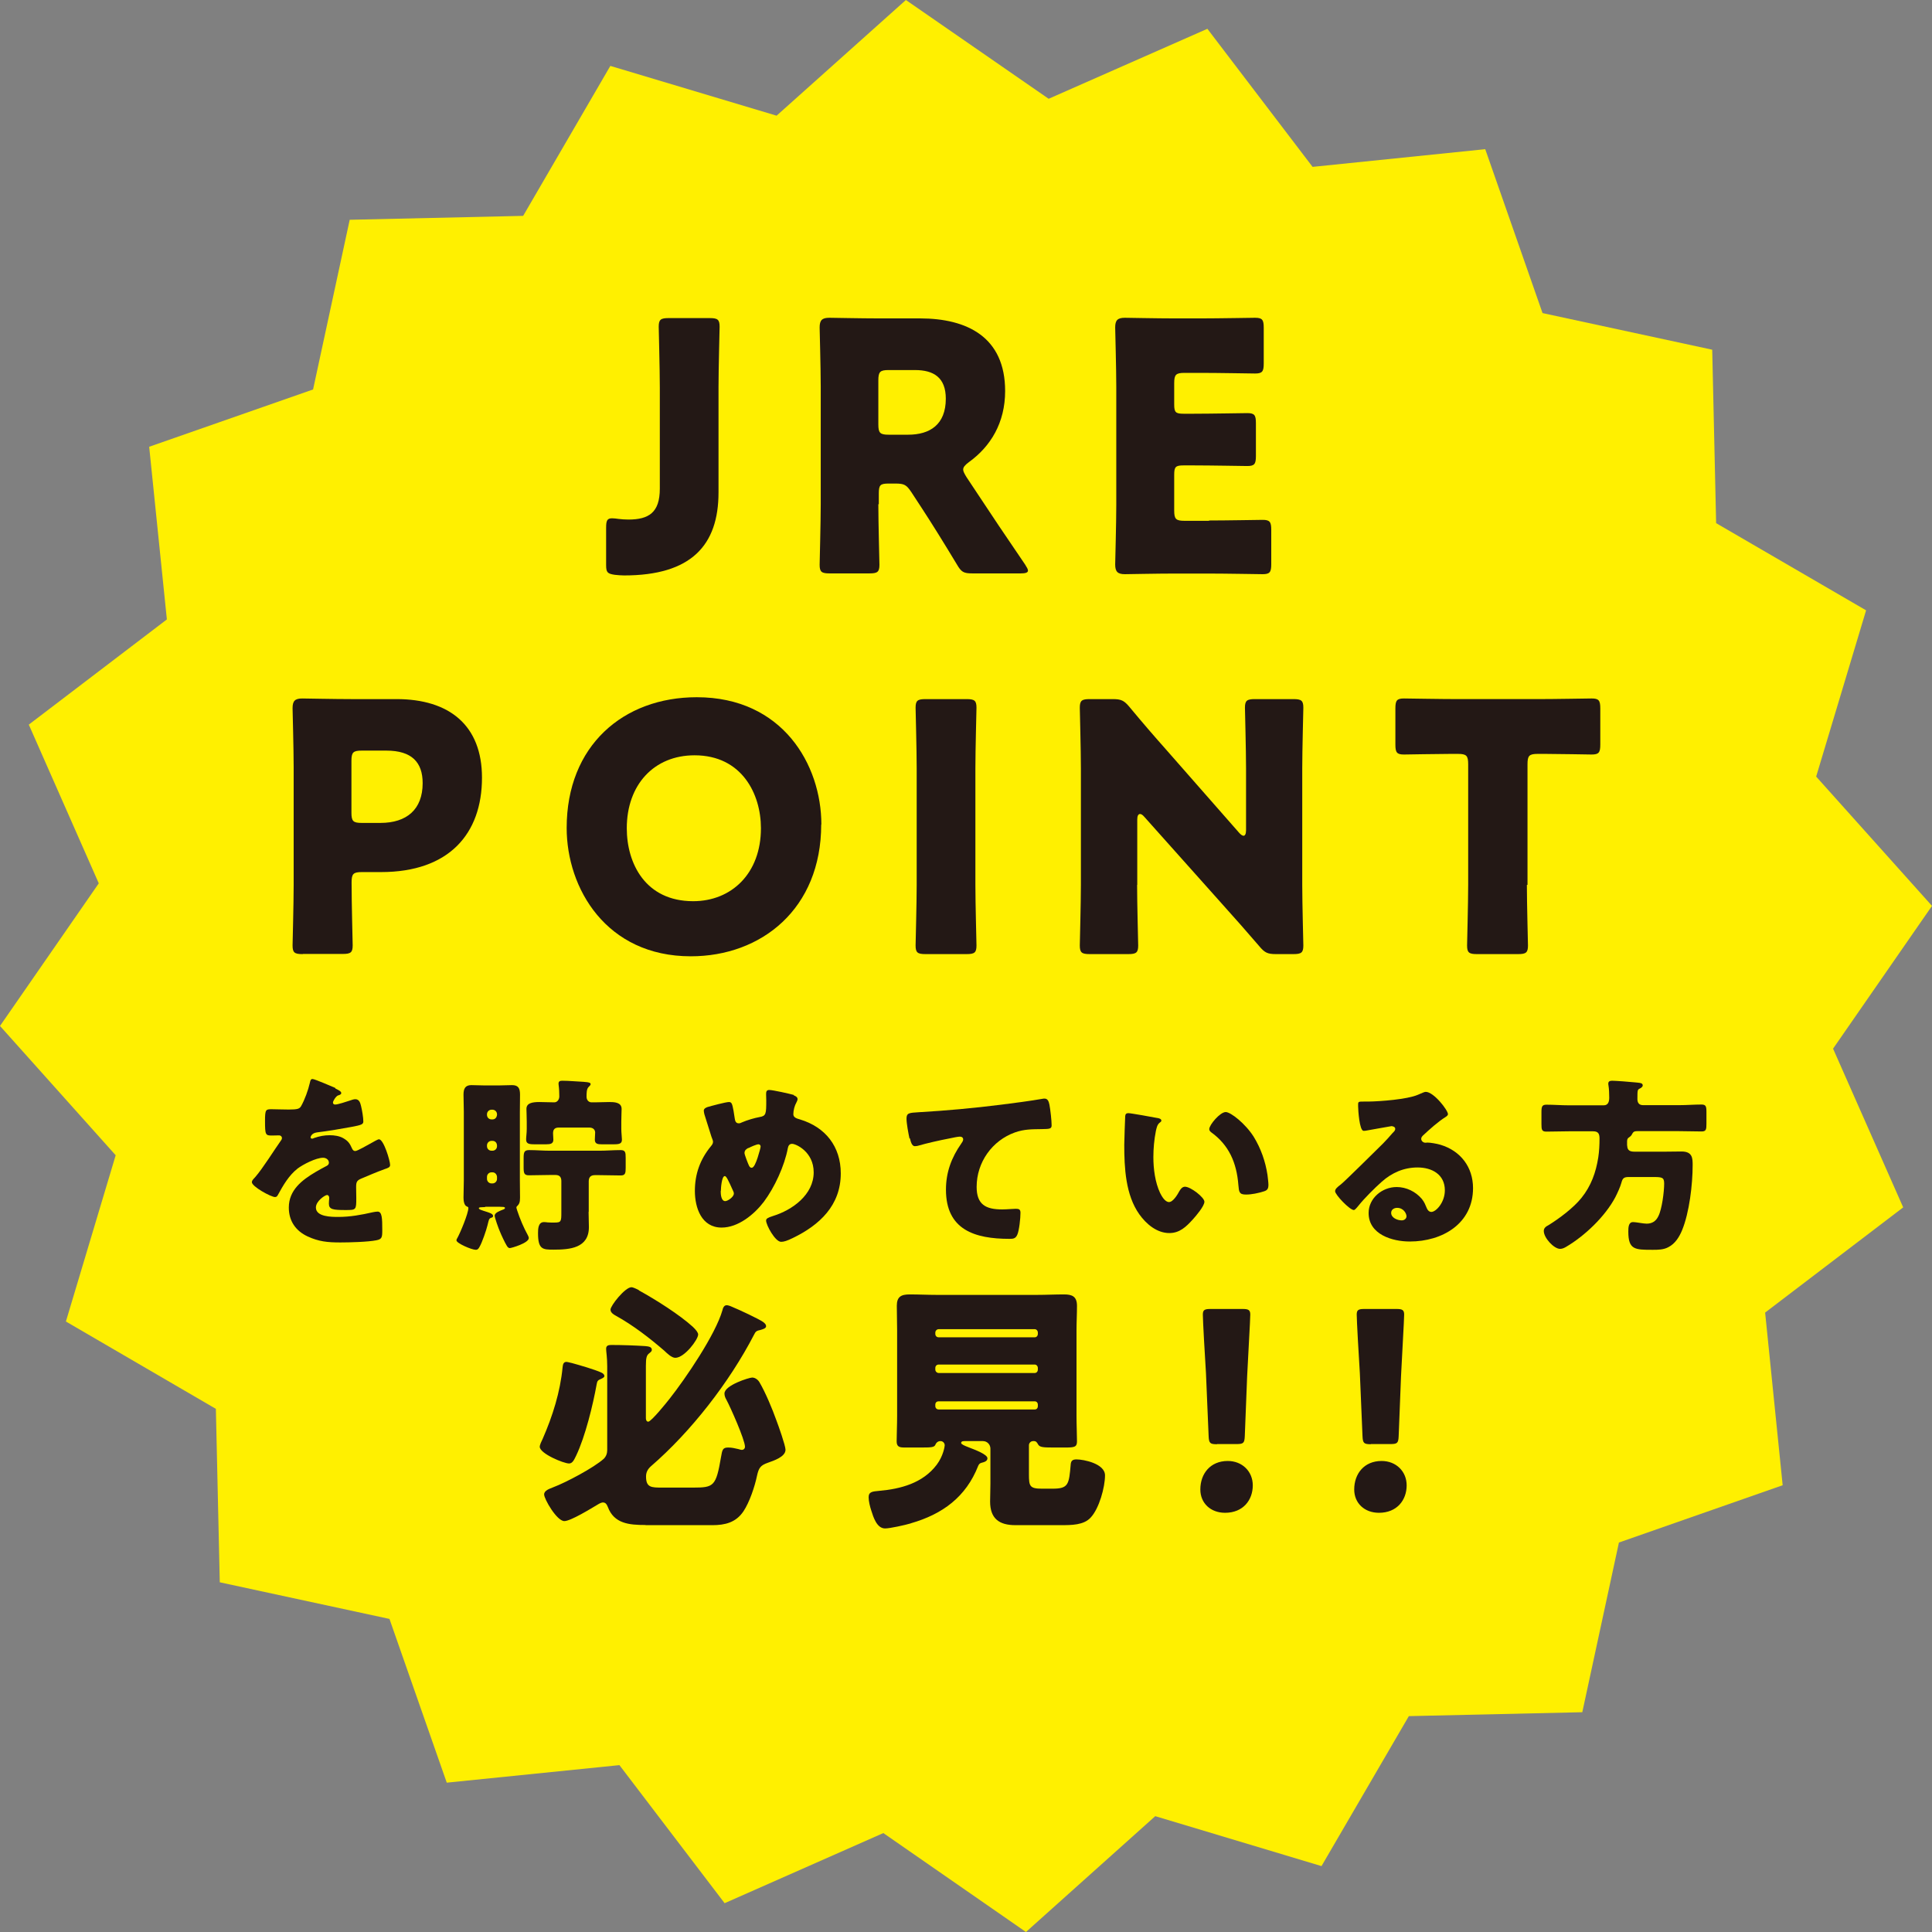 <?xml version="1.0" encoding="UTF-8"?>
<svg id="_レイヤー_2" data-name="レイヤー 2" xmlns="http://www.w3.org/2000/svg" viewBox="0 0 123.42 123.42">
  <rect x="0" y="0" width="123.42" height="123.42" fill="#808080" stroke="none"/>
  <g id="_メインコンテンツ" data-name="メインコンテンツ">
    <g>
      <polygon points="66.99 6.31 77.13 1.84 83.85 10.66 94.88 9.53 98.54 20 109.38 22.34 109.63 33.42 119.21 38.99 116.02 49.61 123.42 57.87 117.1 66.99 121.58 77.13 112.76 83.85 113.88 94.88 103.42 98.54 101.08 109.38 90 109.63 84.42 119.21 73.8 116.02 65.54 123.42 56.43 117.1 46.29 121.58 39.57 112.76 28.54 113.88 24.88 103.42 14.04 101.08 13.79 90 4.21 84.42 7.39 73.8 0 65.54 6.31 56.43 1.84 46.29 10.66 39.57 9.53 28.54 20 24.88 22.34 14.04 33.42 13.79 38.99 4.21 49.61 7.39 57.87 0 66.99 6.31" fill="#fff000"/>
      <g>
        <path d="m21.43,69.54c.21.1.37.18.37.29,0,.09-.13.13-.21.15-.14.06-.32.36-.32.45s.06.13.14.13c.18,0,.71-.18.96-.26.1-.04.23-.08.33-.08.26,0,.32.25.37.46.06.24.14.71.14.96,0,.18-.11.23-.76.35-.65.12-1.46.26-2.2.35-.38.05-.41.31-.41.32,0,.06.06.08.11.08.02,0,.08-.02.11-.04.35-.12.65-.18,1.01-.18.29,0,.62.05.86.19.33.19.42.35.57.68.05.1.11.14.2.14.12,0,.75-.36,1.11-.56.11-.06.19-.11.24-.13.05-.02.11-.06.16-.06.3,0,.71,1.37.71,1.64,0,.15-.12.19-.36.27-.57.21-.93.37-1.48.6-.29.12-.33.23-.33.55,0,.14.01.43.01.69,0,.76-.01.77-.68.77-.82,0-1.07-.04-1.07-.41,0-.11.01-.21.02-.32v-.06c0-.08-.05-.17-.14-.17-.12,0-.71.38-.71.8,0,.6,1.01.6,1.43.6.76,0,1.46-.13,2.21-.3.11-.02.21-.04.3-.04.29,0,.3.43.3,1.19,0,.45-.02.57-.37.64-.54.11-1.73.14-2.31.14-.83,0-1.38-.06-2.08-.38-.76-.35-1.21-.98-1.21-1.85,0-1.12.85-1.76,1.71-2.27.2-.12.44-.25.65-.36.11-.05.2-.11.2-.24,0-.17-.16-.31-.37-.31-.45,0-1.27.42-1.63.69-.56.44-.92,1.07-1.26,1.69-.04.07-.08.13-.18.13-.26,0-1.48-.67-1.48-.95,0-.1.07-.17.21-.32.49-.56,1.26-1.8,1.64-2.33.06-.08.07-.12.07-.17,0-.1-.08-.17-.18-.17-.14,0-.31.01-.46.01-.41,0-.44-.04-.44-.93,0-.74.05-.75.43-.75.26,0,.69.02,1.08.02.58,0,.69-.05.79-.21.24-.42.46-1.04.56-1.48.04-.18.06-.26.18-.26.13,0,1.26.49,1.45.57Z" fill="#231815"/>
        <path d="m30.98,77.11c-.07,0-.14.01-.21.01-.05,0-.18,0-.18.06,0,.08.14.12.52.24.11.04.39.11.39.26,0,.06-.05.1-.11.11-.17.06-.15.11-.25.49-.07.3-.35,1.11-.5,1.36-.06.11-.11.2-.25.2-.26,0-1.23-.42-1.23-.6,0-.06.02-.1.06-.16.18-.32.7-1.56.7-1.91,0-.07-.04-.07-.1-.1-.18-.07-.21-.39-.21-.56,0-.37.02-.74.02-1.11v-4.36c0-.37-.02-.74-.02-1.11s.1-.61.5-.61c.29,0,.57.02.86.02h.89c.29,0,.56-.02.85-.02.4,0,.51.2.51.61,0,.37-.01.74-.01,1.11v4.36c0,.37.01.74.01,1.11,0,.31-.05.41-.21.57-.02.01-.02.04-.02.06,0,.05.04.14.05.19.17.52.41,1.09.68,1.58.02.05.06.11.06.18,0,.32-1.11.64-1.21.64-.1,0-.15-.08-.19-.14-.12-.19-.36-.7-.45-.93-.07-.15-.33-.87-.33-1,0-.2.37-.32.54-.39.04-.01.12-.05.12-.1,0-.06-.1-.07-.14-.07h-.02c-.07,0-.13-.01-.2-.01h-.89Zm.77-5.93c0-.16-.13-.29-.29-.29h-.06c-.16,0-.29.13-.29.29v.04c0,.17.13.29.29.29h.06c.17,0,.27-.12.29-.29v-.04Zm0,1.99c-.01-.17-.12-.29-.29-.29h-.06c-.16,0-.29.13-.29.29v.05c0,.17.13.29.29.29h.06c.16,0,.29-.12.29-.29v-.05Zm0,2.01c-.01-.15-.12-.29-.29-.29h-.06c-.16,0-.29.13-.29.29v.13c0,.16.13.29.29.29h.06c.16,0,.29-.13.29-.29v-.13Zm5.85,2.23c0,.32.02.65.02.98,0,1.35-1.23,1.44-2.26,1.44-.69,0-.99-.01-.99-1.05,0-.27.01-.71.38-.71.07,0,.17.01.24.02.13.01.27.01.41.01.46,0,.46-.06.46-.7v-1.95c0-.25-.11-.39-.37-.39h-.37c-.44,0-.88.02-1.33.02-.31,0-.34-.14-.34-.52v-.57c0-.39.04-.52.36-.52.44,0,.88.04,1.32.04h3.16c.45,0,.89-.04,1.35-.04.31,0,.33.14.33.5v.62c0,.35-.02.5-.32.5-.45,0-.9-.02-1.36-.02h-.29c-.26,0-.39.13-.39.39v1.96Zm-1.9-5.38c-.31,0-.37.17-.37.38,0,.13.02.27.02.39,0,.26-.18.3-.46.3h-.74c-.37,0-.54-.04-.54-.31,0-.18.04-.4.04-.68v-.44c0-.35-.02-.68-.02-.83,0-.37.36-.44.83-.44.29,0,.62.02.95.02.19,0,.32-.18.32-.38,0-.23-.01-.48-.04-.7-.01-.06-.01-.07-.01-.11,0-.17.11-.19.25-.19.39,0,.95.05,1.36.07.04,0,.06.01.09.01.18.01.35.04.35.13,0,.07-.05.11-.13.19-.13.13-.13.39-.13.63,0,.19.13.35.32.35h.2c.31,0,.62-.02.93-.02s.79.01.79.44c0,.15-.02.49-.02.83v.44c0,.25.04.56.04.69,0,.26-.16.3-.52.3h-.77c-.24,0-.44-.02-.44-.29,0-.13.02-.36.02-.46,0-.13-.08-.32-.38-.32h-1.93Z" fill="#231815"/>
        <path d="m50.7,69.97c.11.04.25.11.25.24,0,.08-.04.14-.07.21-.12.21-.2.51-.2.76,0,.2.2.27.42.33,1.63.49,2.61,1.73,2.61,3.45,0,2.04-1.35,3.3-3.07,4.13-.35.17-.56.24-.74.24-.38,0-.96-1.07-.96-1.36,0-.12.1-.18.44-.29,1.24-.38,2.6-1.36,2.6-2.79,0-1.31-1.13-1.82-1.38-1.82-.16,0-.24.11-.27.27-.21,1.13-.85,2.52-1.54,3.44-.61.8-1.63,1.64-2.69,1.64-1.29,0-1.71-1.27-1.71-2.34s.33-2.01,1.02-2.85c.08-.1.14-.17.14-.3,0-.06-.06-.21-.1-.31-.15-.48-.3-.95-.45-1.43-.02-.08-.04-.17-.04-.24,0-.12.12-.19.24-.23.24-.07,1.16-.32,1.37-.32.19,0,.21.16.29.56.02.14.05.31.08.51.02.14.07.29.25.29.07,0,.11-.01.23-.07.3-.13.77-.27,1.1-.33.42-.07.43-.2.43-1.07,0-.13-.01-.26-.01-.39,0-.15.02-.27.2-.27.24,0,1.34.25,1.58.32Zm-4.66,6.12c0,.18.02.64.29.64.16,0,.55-.27.55-.48,0-.07-.02-.12-.06-.2-.3-.67-.42-.92-.52-.92-.2,0-.25.8-.25.95Zm1.77-2.76c-.13.07-.25.15-.25.33,0,.1.23.69.29.81.04.07.08.13.17.13.14,0,.27-.32.38-.65.11-.35.19-.64.19-.71,0-.08-.06-.14-.14-.14-.12,0-.51.17-.63.24Z" fill="#231815"/>
        <path d="m58.1,72.73c-.07-.32-.19-.96-.19-1.27,0-.37.17-.37.8-.41,1.75-.1,3.49-.26,5.24-.48.86-.11,1.81-.23,2.67-.38.04-.01.07-.01.11-.01.21,0,.27.2.31.39.06.31.14,1.01.14,1.32,0,.23-.14.23-.63.24-.63.01-1.11,0-1.71.21-1.46.52-2.45,1.91-2.45,3.48,0,1.13.58,1.44,1.63,1.44.31,0,.69-.04.87-.04.21,0,.3.04.3.26,0,.35-.08,1.11-.2,1.39-.11.25-.25.27-.5.27-2.21,0-4.06-.57-4.06-3.14,0-1.11.35-2.05.98-2.95.05-.07.12-.17.12-.26,0-.11-.08-.18-.21-.18-.12,0-.46.07-.64.11-.63.12-1.44.3-2.06.48-.05.01-.13.02-.18.02-.2,0-.27-.33-.31-.5Z" fill="#231815"/>
        <path d="m73.94,71.42c.12.02.25.06.25.17,0,.05-.04.08-.12.14-.15.12-.19.35-.23.52-.11.55-.16,1.12-.16,1.67,0,.75.11,1.61.43,2.29.1.2.31.58.57.58s.55-.49.65-.68c.08-.14.19-.3.37-.3.36,0,1.24.68,1.24.96s-.55.92-.75,1.14c-.42.46-.83.86-1.49.86-.8,0-1.48-.58-1.92-1.2-.88-1.24-.96-2.98-.96-4.44,0-.23.05-1.67.06-1.83.01-.13.07-.19.2-.19.16,0,1.55.25,1.85.31Zm4.36-.38c.32,0,1.26.74,1.79,1.58.46.75.75,1.58.88,2.44.02.19.06.48.06.62,0,.25-.06.36-.3.43-.35.11-.77.2-1.13.2-.44,0-.45-.16-.49-.61-.11-1.43-.61-2.56-1.74-3.37-.07-.06-.12-.11-.12-.2,0-.27.69-1.09,1.05-1.09Z" fill="#231815"/>
        <path d="m92.5,71.17c0,.07-.07.13-.13.17-.5.31-1.04.8-1.47,1.2-.06.06-.11.13-.11.21,0,.14.13.25.27.25.04,0,.08-.01.13-.01.18,0,.6.07.83.14,1.29.39,2.08,1.43,2.08,2.77,0,2.27-1.96,3.41-4.04,3.41-1.12,0-2.63-.45-2.63-1.82,0-.95.87-1.66,1.79-1.66.62,0,1.21.29,1.61.76.18.23.21.35.32.6.05.12.15.23.29.23.29,0,.86-.6.86-1.38,0-1.01-.82-1.46-1.74-1.46-.87,0-1.64.33-2.3.92-.43.38-1.11,1.06-1.46,1.5-.17.21-.26.3-.31.3-.27,0-1.2-.98-1.2-1.2,0-.14.12-.25.37-.44.3-.24,2.27-2.2,2.69-2.61.23-.23.41-.44.61-.67.08-.08.17-.15.17-.27,0-.14-.19-.17-.24-.17-.04,0-1.33.24-1.64.29-.05.01-.1.01-.14.01-.27,0-.35-1.35-.35-1.57v-.12c0-.18.04-.18.38-.18h.27c.77-.01,2.48-.14,3.16-.43.3-.13.43-.19.51-.19.51,0,1.42,1.17,1.42,1.43Zm-3.25,5.99c-.19,0-.38.11-.38.32,0,.32.4.48.68.48.16,0,.3-.11.3-.26,0-.17-.18-.54-.6-.54Z" fill="#231815"/>
        <path d="m103.95,73.18c0,.3.17.39.44.39h2.08c.32,0,.64-.01.95-.01.7,0,.71.43.71.87,0,1.23-.21,3.04-.68,4.17-.18.43-.44.85-.87,1.07-.31.17-.67.17-1,.17-1.14,0-1.56,0-1.56-1.16,0-.27.01-.61.3-.61.12,0,.37.04.5.06.08.01.25.04.37.04.35,0,.6-.16.75-.48.23-.45.37-1.56.37-2.08,0-.41-.14-.42-.75-.42h-1.52c-.31,0-.39.09-.46.36-.08.29-.25.65-.39.93-.65,1.23-1.96,2.48-3.16,3.18-.12.07-.24.12-.37.12-.39,0-1.04-.7-1.04-1.14,0-.2.14-.29.31-.38.68-.42,1.6-1.11,2.1-1.74.61-.76.92-1.62,1.07-2.58.06-.4.08-.81.08-1.21,0-.3-.08-.46-.41-.46h-1.56c-.48,0-.95.02-1.43.02-.29,0-.31-.13-.31-.49v-.75c0-.36.04-.48.32-.48.48,0,.94.04,1.42.04h2.24c.29,0,.35-.25.35-.49s-.01-.56-.05-.79c-.01-.05-.01-.07-.01-.11,0-.15.12-.18.25-.18.2,0,1.16.07,1.41.1q.12.01.21.02c.2.02.33.04.33.18,0,.09-.12.17-.19.2-.14.07-.15.08-.15.67,0,.24.11.39.36.39h2.31c.48,0,.94-.04,1.42-.04.29,0,.32.12.32.48v.75c0,.36-.02.49-.31.49-.48,0-.95-.02-1.43-.02h-2.67c-.24,0-.27.06-.37.24-.04.07-.11.12-.18.17-.1.06-.11.17-.11.26v.26Z" fill="#231815"/>
        <path d="m36.52,87.07c.51.14,1.48.42,1.89.61.12.05.2.14.2.22,0,.1-.14.15-.22.19-.19.07-.24.14-.27.32-.24,1.34-.73,3.35-1.31,4.57-.14.29-.24.51-.46.51-.34,0-1.87-.63-1.87-1.07,0-.12.12-.37.19-.51.63-1.44,1.12-2.99,1.27-4.57.02-.17.05-.34.25-.34.03,0,.17.03.32.07Zm4.72,10.35c-1.04,0-2.01-.08-2.41-1.15-.07-.17-.14-.29-.32-.29-.05,0-.15.03-.27.1-.49.29-1.78,1.09-2.19,1.09-.48,0-1.29-1.41-1.29-1.7,0-.27.37-.37.58-.46.82-.31,2.58-1.24,3.23-1.82.15-.15.22-.34.22-.56v-5.35c0-.58-.07-.93-.07-1.12,0-.22.17-.24.34-.24.68,0,1.51.03,2.14.07.19.02.44.03.44.24,0,.1-.07.14-.19.24-.14.12-.19.27-.19.78v3.35c0,.08.03.22.15.22.19,0,1.19-1.24,1.36-1.46,1.02-1.29,2.94-4.11,3.38-5.66.03-.14.1-.32.27-.32.07,0,.19.03.34.1.49.2,1.72.78,1.99.97.12.09.19.17.19.27,0,.15-.24.2-.36.24-.25.05-.31.09-.42.32-1.56,3.01-4.01,6.17-6.58,8.39-.19.17-.31.37-.31.65,0,.71.34.71,1.04.71h1.97c1.32,0,1.46-.08,1.78-1.95.08-.46.1-.61.46-.61.24,0,.42.05.65.1.07.02.15.05.22.05.12,0,.2-.09.2-.2,0-.44-.93-2.53-1.19-3.01-.07-.12-.12-.25-.12-.39,0-.53,1.58-1.02,1.77-1.02s.37.14.46.29c.39.66.83,1.72,1.09,2.45.12.31.58,1.61.58,1.87,0,.46-.76.7-1.12.83-.49.17-.59.34-.7.83-.14.68-.48,1.7-.87,2.28-.48.71-1.17.88-1.99.88h-4.26Zm-.43-14.99c1.14.63,2.6,1.56,3.45,2.33.2.19.34.37.34.49,0,.32-.87,1.49-1.46,1.49-.24,0-.53-.29-.71-.46-.93-.8-1.97-1.61-3.09-2.23-.15-.08-.34-.2-.34-.39,0-.25.93-1.43,1.34-1.43.08,0,.27.08.48.19Z" fill="#231815"/>
        <path d="m58.17,97.32c-.34.1-1.31.32-1.63.32-.53,0-.75-.73-.88-1.14-.08-.24-.17-.59-.17-.85,0-.36.25-.37.66-.41,1.38-.12,2.8-.49,3.69-1.67.42-.56.51-1.17.51-1.24,0-.15-.12-.27-.27-.27-.19,0-.29.14-.32.22-.07.19-.29.19-.99.19h-1c-.31,0-.49-.05-.49-.39,0-.42.03-1.05.03-1.63v-5.47c0-.53-.02-1.04-.02-1.56,0-.58.27-.73.82-.73.58,0,1.16.03,1.73.03h6.41c.56,0,1.14-.03,1.72-.03.51,0,.83.12.83.73,0,.53-.03,1.04-.03,1.56v5.47c0,.6.03,1.21.03,1.63,0,.36-.17.39-.73.39h-.82c-.61,0-.83-.02-.93-.19-.07-.12-.12-.22-.27-.22h-.05c-.15,0-.27.12-.27.27v1.85c0,.76.05.92.83.92h.68c1.02,0,1.05-.27,1.16-1.56.02-.24.14-.31.37-.31.46,0,1.82.27,1.82,1.02s-.37,2.12-.92,2.7c-.44.48-1.22.48-1.9.48h-2.91c-1.02,0-1.61-.41-1.61-1.51,0-.25.02-.83.02-1.14v-2.24c0-.25-.2-.48-.48-.48h-1.17c-.07,0-.22,0-.22.12,0,.08.2.17.46.27.44.17,1.22.46,1.22.71,0,.2-.24.25-.39.29-.1.03-.15.08-.2.19-.78,1.99-2.28,3.09-4.3,3.67Zm1.58-12.11c0,.12.08.22.22.22h6.13c.12,0,.2-.1.2-.22v-.08c0-.12-.09-.22-.2-.22h-6.13c-.12,0-.22.1-.22.22v.08Zm0,2.28c0,.12.1.22.22.22h6.13c.12,0,.2-.1.2-.22v-.1c0-.12-.09-.22-.2-.22h-6.13c-.14,0-.22.1-.22.22v.1Zm0,2.33c0,.14.1.22.22.22h6.13c.12,0,.2-.08.2-.22v-.08c0-.14-.09-.22-.2-.22h-6.13c-.14,0-.22.08-.22.22v.08Z" fill="#231815"/>
        <path d="m80.03,94.89c0,.93-.61,1.75-1.77,1.75-.92,0-1.58-.61-1.58-1.49,0-1,.63-1.82,1.75-1.82.92,0,1.6.66,1.6,1.56Zm-2.29-2.63c-.44,0-.51-.07-.53-.51l-.17-4.03c-.07-1.05-.2-3.4-.2-3.74,0-.29.1-.36.48-.36h2.07c.37,0,.48.07.48.36,0,.34-.14,2.67-.2,3.94l-.15,3.82c-.02.44-.08.51-.53.51h-1.24Z" fill="#231815"/>
        <path d="m89.86,94.89c0,.93-.61,1.75-1.77,1.75-.92,0-1.58-.61-1.58-1.49,0-1,.63-1.82,1.75-1.82.92,0,1.6.66,1.6,1.56Zm-2.29-2.63c-.44,0-.51-.07-.53-.51l-.17-4.03c-.07-1.05-.2-3.4-.2-3.74,0-.29.1-.36.48-.36h2.07c.37,0,.48.07.48.36,0,.34-.14,2.67-.2,3.94l-.15,3.82c-.02.44-.08.51-.53.51h-1.24Z" fill="#231815"/>
      </g>
      <g>
        <path d="m45.9,31.46c0,3.38-1.75,5.3-6.03,5.3-.2,0-.4-.02-.6-.04-.46-.07-.55-.15-.55-.62v-2.39c0-.46.07-.6.38-.6.11,0,.29.02.42.04.16.02.38.04.62.04,1.3,0,2.01-.44,2.01-1.97v-6.48c0-1.17-.07-3.71-.07-3.87,0-.46.13-.55.64-.55h2.61c.51,0,.64.09.64.55,0,.16-.07,2.7-.07,3.87v6.7Z" fill="#231815"/>
        <path d="m56.11,32.21c0,1.17.07,3.71.07,3.87,0,.46-.13.55-.64.55h-2.54c-.51,0-.64-.09-.64-.55,0-.16.07-2.7.07-3.87v-7.51c0-1.17-.07-3.62-.07-3.78,0-.46.15-.62.62-.62.15,0,2.1.04,3.12.04h2.67c3.01,0,5.44,1.19,5.44,4.64,0,2.03-.93,3.54-2.3,4.53-.27.2-.38.33-.38.49,0,.11.07.24.2.46l.73,1.1c.93,1.41,1.66,2.5,3.03,4.51.11.18.18.29.18.38,0,.13-.16.18-.46.18h-3.09c-.57,0-.71-.09-.99-.57-.88-1.46-1.61-2.63-2.23-3.58l-.68-1.04c-.31-.46-.44-.55-1.02-.55h-.42c-.55,0-.64.09-.64.64v.68Zm0-5.1c0,.55.11.66.66.66h1.24c1.39,0,2.41-.64,2.41-2.3,0-1.35-.77-1.83-1.97-1.83h-1.68c-.55,0-.66.11-.66.66v2.81Z" fill="#231815"/>
        <path d="m77.23,33.25c1.04,0,3.27-.04,3.43-.04.46,0,.55.13.55.64v2.19c0,.51-.09.64-.55.64-.15,0-2.39-.04-3.43-.04h-2.25c-1.02,0-2.96.04-3.12.04-.46,0-.62-.16-.62-.62,0-.15.07-2.61.07-3.78v-7.58c0-1.17-.07-3.62-.07-3.78,0-.46.15-.62.62-.62.16,0,2.1.04,3.12.04h1.77c1.04,0,3.27-.04,3.43-.04.46,0,.55.13.55.64v2.28c0,.51-.09.64-.55.64-.15,0-2.39-.04-3.43-.04h-1.08c-.55,0-.66.11-.66.66v1.35c0,.51.09.6.6.6h.64c1.04,0,3.27-.04,3.43-.04.46,0,.55.13.55.64v2.1c0,.51-.09.64-.55.64-.16,0-2.39-.04-3.43-.04h-.64c-.51,0-.6.09-.6.6v2.28c0,.55.11.66.66.66h1.57Z" fill="#231815"/>
        <path d="m19.33,60.95c-.51,0-.64-.09-.64-.55,0-.16.07-2.7.07-3.87v-7.51c0-1.17-.07-3.62-.07-3.78,0-.46.15-.62.62-.62.15,0,2.1.04,3.12.04h2.9c3.38,0,5.46,1.68,5.46,5.02,0,3.58-2.1,6.03-6.45,6.03h-1.22c-.55,0-.66.11-.66.66,0,1.35.07,3.87.07,4.02,0,.46-.13.55-.64.55h-2.54Zm3.12-9.04c0,.55.11.66.66.66h1.19c1.68,0,2.7-.86,2.7-2.54,0-1.33-.69-2.08-2.32-2.08h-1.57c-.55,0-.66.11-.66.66v3.29Z" fill="#231815"/>
        <path d="m52.46,52.67c0,5.39-3.82,8.42-8.33,8.42-5.41,0-7.93-4.35-7.93-8.2,0-5.26,3.62-8.35,8.31-8.35,5.48,0,7.96,4.31,7.96,8.13Zm-12.42.24c0,2.25,1.19,4.66,4.24,4.66,2.45,0,4.33-1.77,4.33-4.66,0-2.19-1.22-4.66-4.24-4.66-2.59,0-4.33,1.88-4.33,4.66Z" fill="#231815"/>
        <path d="m59.13,60.95c-.51,0-.64-.09-.64-.55,0-.16.07-2.7.07-3.87v-7.45c0-1.17-.07-3.71-.07-3.87,0-.46.13-.55.64-.55h2.61c.51,0,.64.09.64.55,0,.16-.07,2.7-.07,3.87v7.45c0,1.17.07,3.71.07,3.87,0,.46-.13.55-.64.55h-2.61Z" fill="#231815"/>
        <path d="m72.64,56.53c0,1.17.07,3.71.07,3.87,0,.46-.13.55-.64.55h-2.45c-.51,0-.64-.09-.64-.55,0-.16.07-2.7.07-3.87v-7.45c0-1.17-.07-3.71-.07-3.87,0-.46.13-.55.64-.55h1.46c.55,0,.73.09,1.08.51.82.99,1.59,1.88,2.39,2.78l4.6,5.24c.11.13.22.2.29.2.09,0,.16-.11.16-.35v-3.96c0-1.17-.07-3.71-.07-3.87,0-.46.13-.55.64-.55h2.45c.51,0,.64.09.64.55,0,.16-.07,2.7-.07,3.87v7.45c0,1.17.07,3.71.07,3.87,0,.46-.13.55-.64.55h-1.1c-.55,0-.73-.09-1.08-.51-.8-.93-1.52-1.75-2.43-2.76l-4.91-5.5c-.11-.13-.2-.18-.27-.18-.11,0-.18.11-.18.35v4.18Z" fill="#231815"/>
        <path d="m97.54,56.53c0,1.17.07,3.71.07,3.87,0,.46-.13.55-.64.55h-2.61c-.51,0-.64-.09-.64-.55,0-.16.07-2.7.07-3.87v-7.71c0-.55-.11-.66-.66-.66h-.46c-.8,0-2.83.04-2.98.04-.46,0-.55-.13-.55-.64v-2.3c0-.51.09-.64.55-.64.15,0,2.39.04,3.43.04h5.13c1.04,0,3.27-.04,3.43-.04.46,0,.55.13.55.64v2.3c0,.51-.09.64-.55.64-.16,0-2.19-.04-2.98-.04h-.46c-.55,0-.66.11-.66.66v7.71Z" fill="#231815"/>
      </g>
    </g>
  </g>
</svg>